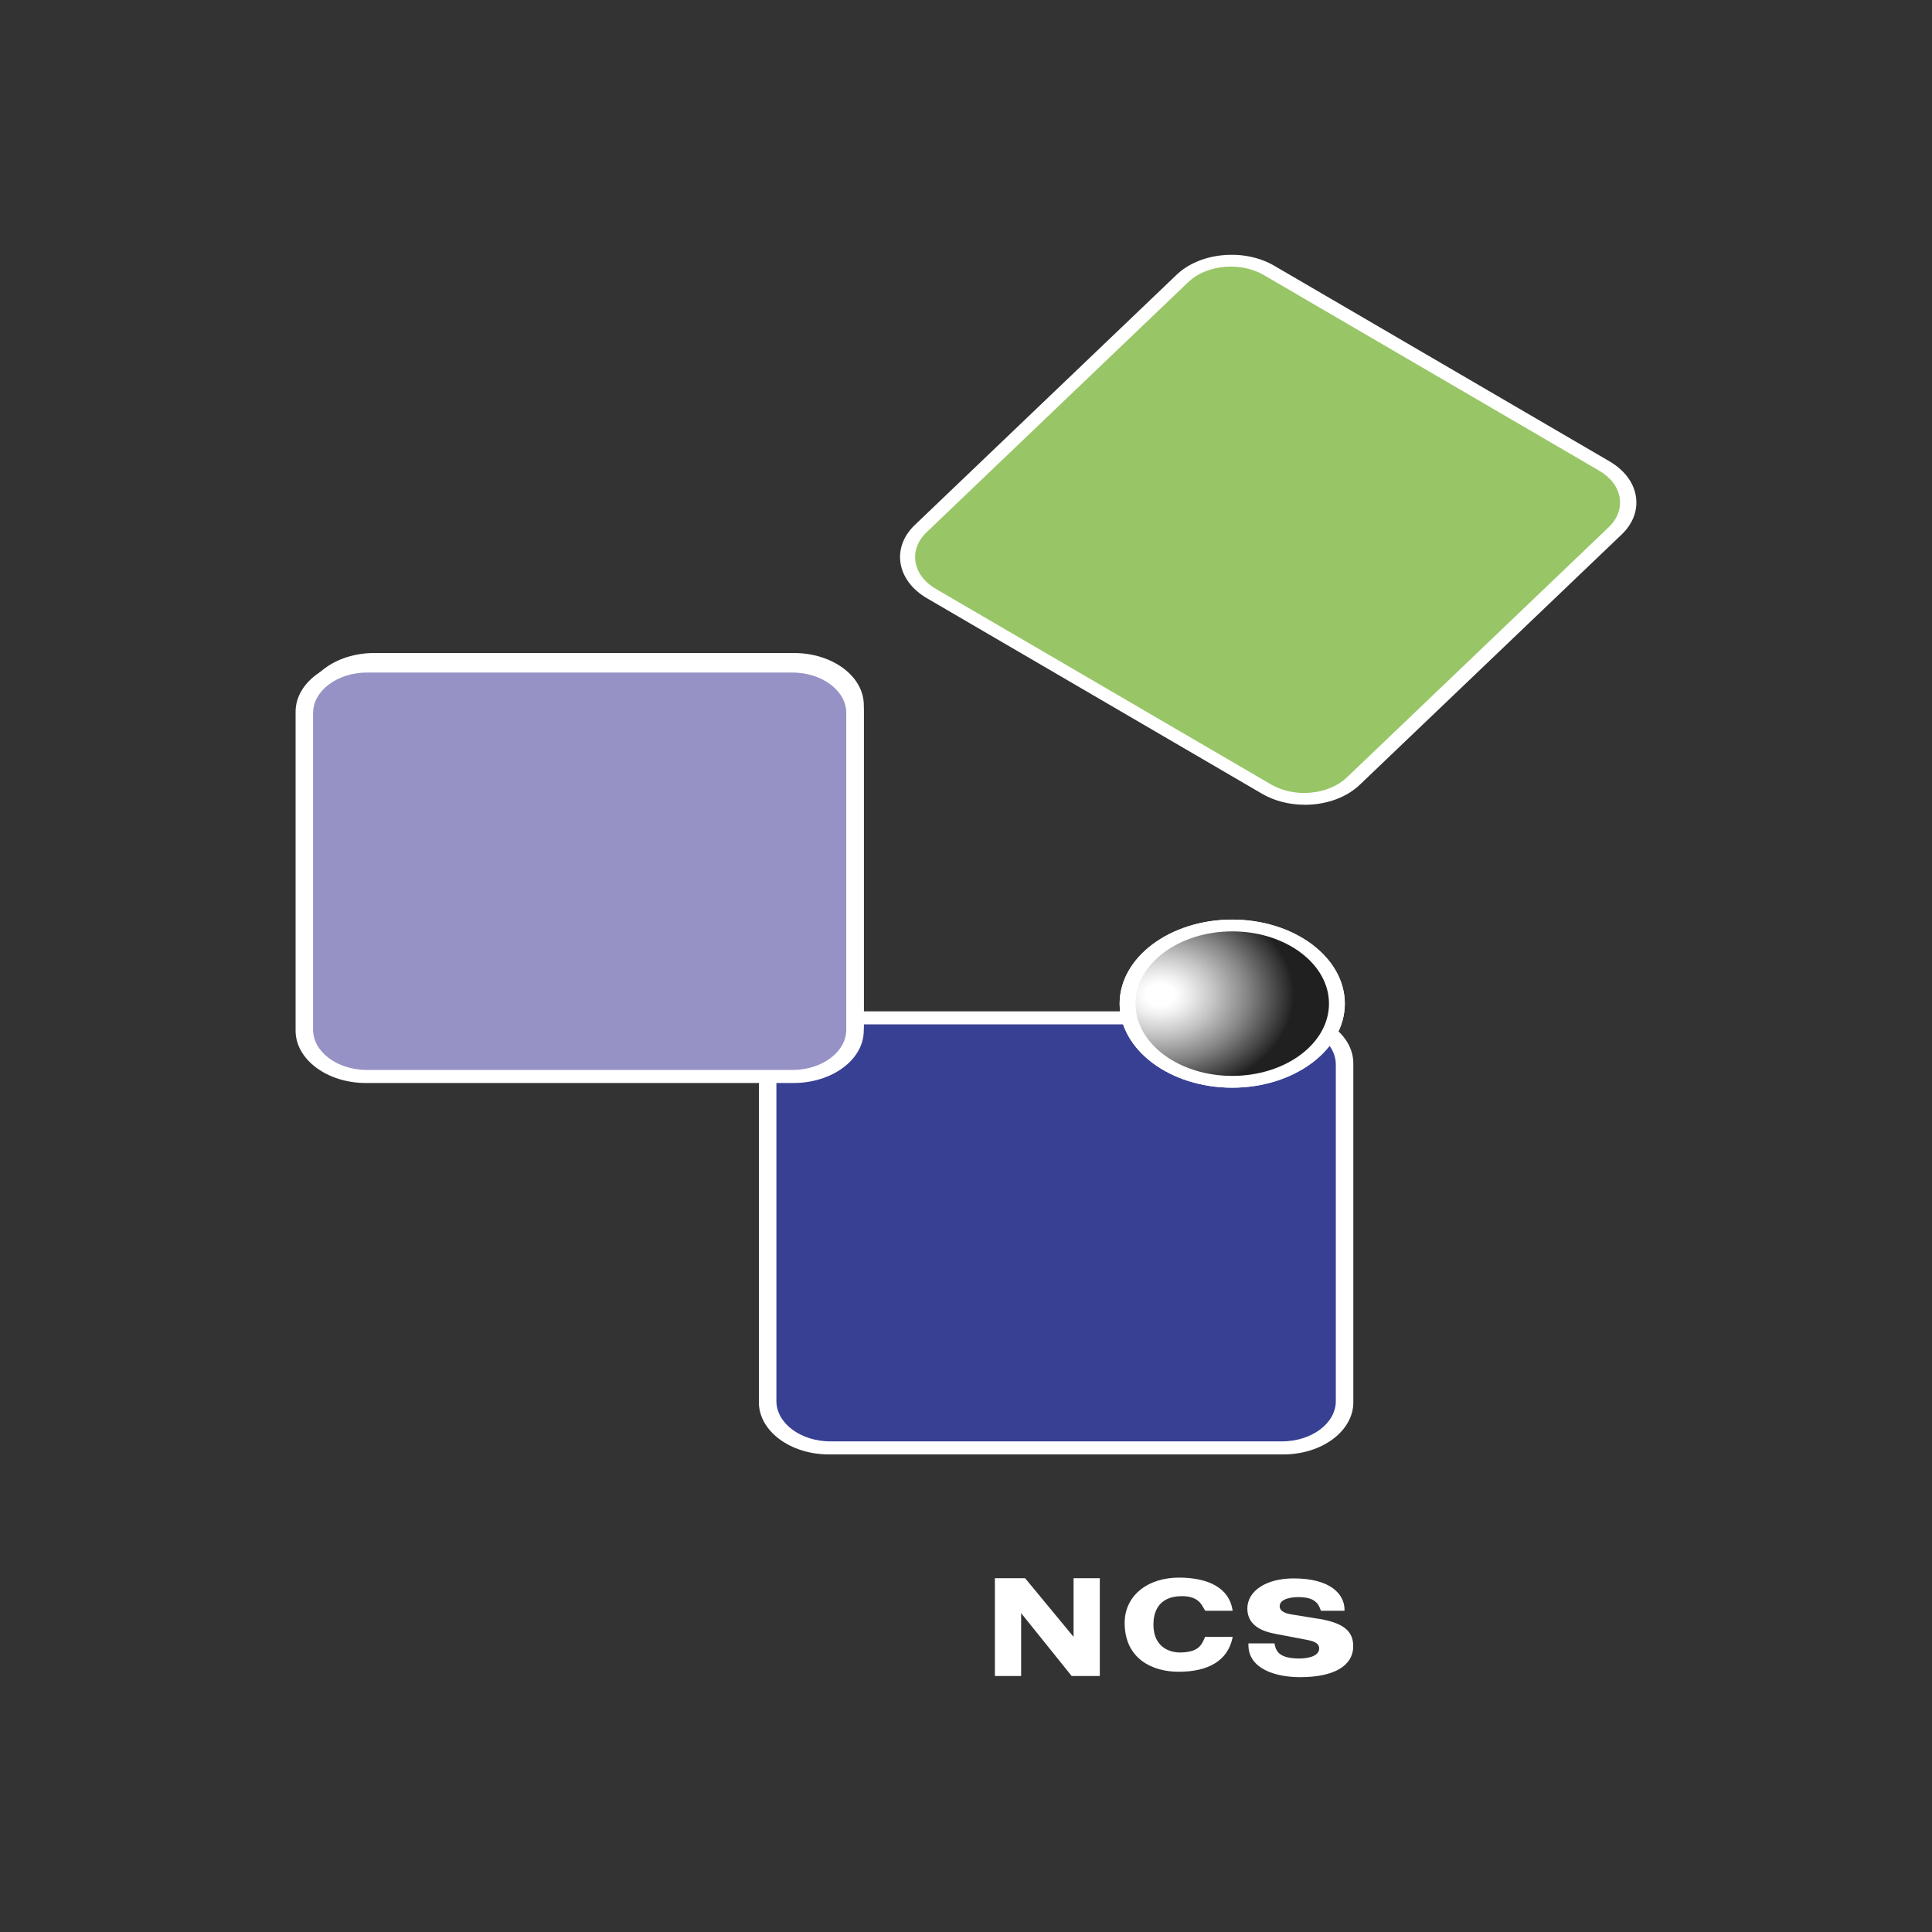 <svg id="Layer_2" xmlns="http://www.w3.org/2000/svg" viewBox="0 0 500 500"><rect x="0" y="0" width="500" height="500" fill="#333333" stroke="none"/><defs><radialGradient id="radial-gradient" cx="-299.99" cy="299.19" fx="-299.99" fy="299.19" r=".64" gradientTransform="matrix(54.16 0 0 40.37 16547.67 -11820.91)" gradientUnits="userSpaceOnUse"><stop offset=".11" stop-color="#fff"/><stop offset=".2" stop-color="#f0f0f0"/><stop offset=".39" stop-color="#c8c7c7"/><stop offset=".65" stop-color="#868686"/><stop offset=".96" stop-color="#2d2d2d"/><stop offset="1" stop-color="#202020"/></radialGradient><style>.cls-1{fill:#fff}</style></defs><g id="b"><g id="c"><g id="d"><g id="e"><path id="f" d="M198.66 318.88V275.4c0-6.61 7.19-11.97 16.06-11.97h117.23c8.85 0 16.02 5.35 16.02 11.94v87.4c0 6.6-7.18 11.96-16.04 11.96H213.75s-16.02-5.35-17.35-11.94v-43.91l2.26.02z" fill="#374093" fill-rule="evenodd"/><path id="g" class="cls-1" d="M332.15 376.4H214.49c-9.96 0-18.09-6.05-18.09-13.48v-87.71c0-7.43 8.1-13.48 18.09-13.48h117.66c9.96 0 18.09 6.05 18.09 13.48v87.71c0 7.43-8.1 13.48-18.09 13.48zM200.93 275.53v87.06c0 5.74 6.3 10.44 14 10.44h116.8c7.72 0 13.98-4.67 13.98-10.42v-87.08c0-5.76-6.26-10.42-13.98-10.42H214.91c-7.69 0-13.98 4.69-13.98 10.42z"/></g><g id="h"><path id="i" d="M151.15 172.36h54.32c8.73 0 15.81 5.28 15.81 11.8v80.96c0 6.51-7.08 11.8-15.81 11.8H96.84c-8.73 0-15.81-5.28-15.81-11.8v-81.97s5.84-11.97 14.68-12.47h55.45v1.69z" fill="#a298ca" fill-rule="evenodd"/><path id="j" class="cls-1" d="M205.45 278.6H96.91c-9.99 0-18.15-6.08-18.15-13.54v-82.57c0-7.45 8.1-13.49 18.1-13.49h108.61c9.98 0 18.08 6.03 18.08 13.47v82.57c0 7.47-8.11 13.54-18.1 13.54v.02zM81.03 182.8v81.99c0 5.76 6.27 10.44 14 10.44h110.01c7.72 0 13.98-4.67 13.98-10.42v-82c0-5.74-6.3-10.44-14-10.44H95.03c-7.73 0-14 4.67-14 10.44z"/></g><g id="k"><path id="l" d="M150.02 172.36h55.19c8.87 0 16.07 5.37 16.07 11.99v82.26c0 6.62-7.19 11.99-16.07 11.99H94.83c-8.87 0-16.07-5.37-16.07-11.99v-82.26c0-6.62 7.19-11.99 16.07-11.99h55.19z" fill-rule="evenodd" fill="#9692c5"/><path id="m" class="cls-1" d="M205.36 280.28H94.68c-10.01 0-18.18-6.08-18.18-13.55v-82.52c0-7.47 8.15-13.55 18.18-13.55h110.68c10.01 0 18.18 6.08 18.18 13.55v82.52c0 7.47-8.15 13.55-18.18 13.55zm-124.34-95.8v81.99c0 5.76 6.27 10.44 14 10.44h110.01c7.72 0 13.98-4.67 13.98-10.42v-82.02c0-5.73-6.29-10.42-13.98-10.42h-110c-7.7 0-14 4.7-14 10.44z"/></g><g id="n"><path id="o" class="cls-1" d="M277.84 423.62l-12.54-15.18h-7.82v25.3h6.79v-16.26l13.07 16.26h7.29v-25.3h-6.79v15.18z"/><path id="p" class="cls-1" d="M311.77 423.86c-.79 1.86-1.62 3.8-6.49 3.8-1.13 0-6.77-.35-6.77-7.29 0-2.72.96-7.29 7.41-7.29 3.86.03 4.87 1.83 5.55 3.04.13.21.23.4.34.56l.13.19H319l-.06-.41c-.92-5.25-5.81-8.15-13.79-8.18-8.3 0-14.09 4.8-14.09 11.71 0 9.34 7.21 12.66 13.96 12.66 7.83 0 12.66-2.97 13.91-8.62l.09-.41h-7.15l-.11.25v-.02z"/><path id="q" class="cls-1" d="M341.18 418.94l-7.2-1.17c-.85-.15-2.8-.63-2.8-2.04 0-2.22 3.72-2.4 4.84-2.4 4.08 0 5.16 1.57 5.73 3.26l.09.28h6.12v-.38c-.07-3.87-3.54-8-13.19-8-7.06 0-11.96 3.22-11.96 7.83s4.41 5.98 7.06 6.48l8.56 1.64c2.04.38 2.98 1.07 2.98 2.14 0 2.5-4.21 2.64-5.04 2.64-4.77 0-6.05-1.44-6.47-3.59l-.07-.32h-6.74v.38c0 6.18 6.93 8.36 13.4 8.36 8.72 0 13.72-2.92 13.72-8.03 0-3.97-2.61-6.03-9.01-7.1v.02z"/></g><g id="r"><path id="s" d="M371.94 94.79l43.37 25.29c6.98 4.07 8.22 11.58 2.77 16.79l-67.76 64.76c-5.45 5.21-15.52 6.14-22.49 2.06l-86.71-50.59c-6.97-4.06-8.21-11.58-2.76-16.8l67.75-64.75c5.43-5.19 15.52-6.12 22.49-2.06l43.37 25.29h-.02z" fill="#98c667" fill-rule="evenodd"/><path id="t" class="cls-1" d="M337.67 208.27c-4 0-7.87-.99-11.09-2.87l-86.71-50.59c-7.85-4.59-9.25-13.09-3.12-18.94l67.73-64.74c2.96-2.83 7.24-4.65 12.04-5.09s9.52.54 13.32 2.77l86.71 50.59c3.8 2.23 6.22 5.41 6.81 8.99.59 3.57-.72 7.12-3.69 9.95l-67.75 64.75c-2.96 2.83-7.24 4.65-12.04 5.09-.75.07-1.49.1-2.24.1l.02-.02zM318.56 69c-.57 0-1.15.03-1.74.08-3.71.34-7.01 1.74-9.3 3.93l-67.73 64.75c-4.75 4.54-3.66 11.11 2.42 14.65L328.92 203c2.94 1.72 6.61 2.48 10.32 2.14 3.71-.34 7.01-1.74 9.32-3.93l67.75-64.75c2.31-2.19 3.3-4.92 2.85-7.69-.45-2.77-2.33-5.23-5.27-6.95l-86.76-50.61c-2.49-1.45-5.47-2.21-8.57-2.21v-.02z"/></g><g id="u"><path id="v" class="cls-1" d="M345.98 259.74c0 11.16-12.13 20.22-27.08 20.22s-27.08-9.06-27.08-20.22 12.13-20.22 27.08-20.22 27.08 9.06 27.08 20.22z"/><path id="w" class="cls-1" d="M318.9 281.49c-16.06 0-29.14-9.76-29.14-21.75s13.08-21.75 29.14-21.75 29.14 9.76 29.14 21.75-13.08 21.75-29.14 21.75zm0-40.45c-13.8 0-25.04 8.38-25.04 18.7s11.22 18.7 25.04 18.7 25.04-8.38 25.04-18.7-11.22-18.7-25.04-18.7z"/></g><g id="x"><path id="a_" d="M345.98 259.74c0 11.16-12.13 20.22-27.08 20.22s-27.08-9.06-27.08-20.22 12.13-20.22 27.08-20.22 27.08 9.06 27.08 20.22z" fill="url(#radial-gradient)"/><path id="aa" class="cls-1" d="M318.9 281.49c-16.06 0-29.14-9.76-29.14-21.75s13.08-21.75 29.14-21.75 29.14 9.76 29.14 21.75-13.08 21.75-29.14 21.75zm0-40.45c-13.8 0-25.04 8.38-25.04 18.7s11.22 18.7 25.04 18.7 25.04-8.38 25.04-18.7-11.22-18.7-25.04-18.7z"/></g></g></g></g></svg>